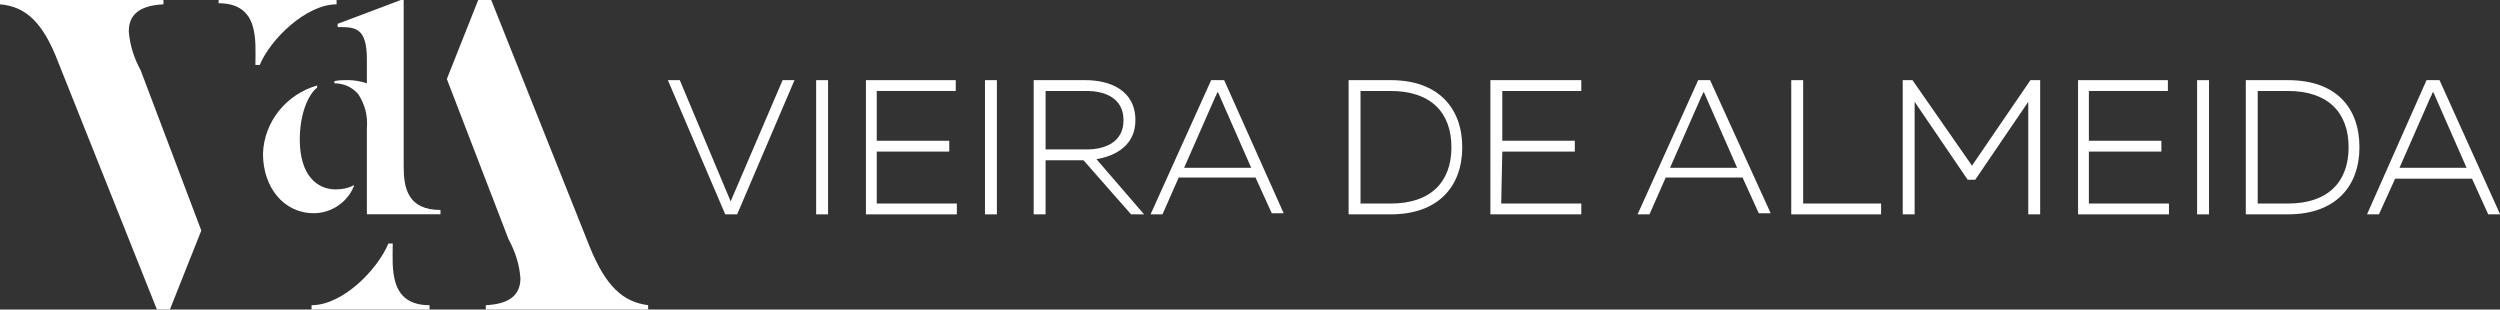 <svg version="1.1" id="Group_134" xmlns="http://www.w3.org/2000/svg" xmlns:xlink="http://www.w3.org/1999/xlink" x="0px" y="0px"
     viewBox="0 0 231 28.6" style="enable-background:new 0 0 231 28.6;" xml:space="preserve">
<rect x="0" y="0" width="231" height="28.6" fill="#333333" stroke="none"/>
<style type="text/css">
	.st0{fill:#FFFFFF;}
</style>
  <path id="Path_2" class="st0" d="M32.7,17.2c-0.6,1.5-2.1,2.5-3.7,2.5c-2.8,0-4.7-2.4-4.7-5.5c0.1-3,2.2-5.5,5-6.3v0.2
	c-0.8,0.6-1.6,2.4-1.6,4.8c0,3.3,1.6,4.6,3.3,4.6c0.6,0,1.2-0.1,1.7-0.4L32.7,17.2z"/>
  <path id="Path_3" class="st0" d="M18.6,21.3l-2.9,7.3h-1.2L5.4,5.8C4,2.1,2.4,0.6,0,0.4V0h15.1v0.4c-2,0.1-3.2,0.8-3.2,2.5
	c0.1,1.3,0.5,2.5,1.1,3.6L18.6,21.3z"/>
  <path id="Path_4" class="st0" d="M31.1,0v0.4C28.3,0.4,25,3.6,24,6l-0.4,0c0-2.2,0.4-5.7-3.4-5.7V0H31.1z"/>
  <path id="Path_5" class="st0" d="M33.9,19.8h6.8v-0.4c-3,0-3.4-2-3.4-4v-1.2c0-0.2,0-0.3,0-0.5l0,0l0-13.8l-6.1,2.3v0.3
	c1.6,0,2.7,0,2.7,3v2.2c-0.6-0.2-1.2-0.3-1.8-0.3c-0.4,0-0.8,0-1.2,0.1v0.2c0.8,0,1.6,0.3,2.2,1c0.6,0.9,0.9,2,0.8,3.1L33.9,19.8"/>
  <g id="Group_2" transform="translate(28.788 0)">
	<path id="Path_6" class="st0" d="M12.5,7.3L15.4,0h1.2l9.1,22.8c1.5,3.7,3.1,5.1,5.4,5.4v0.4H16.1v-0.4c2-0.1,3.2-0.8,3.2-2.5
		c-0.1-1.3-0.5-2.5-1.1-3.6L12.5,7.3z"/>
    <path id="Path_7" class="st0" d="M0,28.6v-0.4c2.9,0,6.1-3.3,7.1-5.7l0.4,0c0,2.2-0.4,5.7,3.4,5.7v0.4H0z"/>
</g>
  <g id="Group_3" transform="translate(61.712 7.406)">
	<path id="Path_8" class="st0" d="M43.2,3.7c0-2.8-2.4-3.7-4.6-3.7h-4.8v12.4h1.1v-5h3.5l4.4,5H44l-4.4-5.1C41.4,7,43.2,6,43.2,3.7z
		 M34.9,6.4V1h3.8c1.6,0,3.4,0.6,3.4,2.7s-1.8,2.7-3.4,2.7H34.9z"/>
    <rect id="Rectangle_1" x="141.3" y="0" class="st0" width="1.1" height="12.4"/>
    <path id="Path_9" class="st0" d="M19.3,6.6H26v-1h-6.7V1h7.3V0h-8.3v12.4h8.4v-1h-7.4L19.3,6.6z"/>
    <rect id="Rectangle_2" x="29.3" y="0" class="st0" width="1.1" height="12.4"/>
    <rect id="Rectangle_3" x="13.7" y="0" class="st0" width="1.1" height="12.4"/>
    <path id="Path_10" class="st0" d="M5.8,11.2L1.1,0H0l5.3,12.4h1.1L11.7,0h-1.1L5.8,11.2z"/>
    <path id="Path_11" class="st0" d="M50.2,0l-5.6,12.4h1.1L47.2,9h7.1l1.5,3.3h1.1L51.4,0H50.2z M47.7,8.1l2.9-6.6
		c0.1-0.1,0.1-0.3,0.2-0.4c0.1,0.1,0.1,0.2,0.2,0.4l2.9,6.6H47.7z"/>
    <path id="Path_12" class="st0" d="M163.7,0h-1.2L157,12.4h1.1l1.5-3.3h7.1l1.5,3.3h1.1L163.7,0z M160,8.1l2.9-6.6
		c0.1-0.1,0.1-0.3,0.2-0.4c0.1,0.1,0.1,0.2,0.2,0.4l2.9,6.6H160z"/>
    <path id="Path_13" class="st0" d="M66.8,0h-3.9v12.4h3.9c4.4,0,6.6-2.6,6.6-6.2S71.2,0,66.8,0z M66.8,11.4H64V1h2.8
		c3.7,0,5.6,2,5.6,5.2S70.5,11.4,66.8,11.4L66.8,11.4z"/>
    <path id="Path_14" class="st0" d="M104.9,0h-1.1v12.4h8.3v-1h-7.2L104.9,0z"/>
    <path id="Path_15" class="st0" d="M131.3,6.6h6.7v-1h-6.7V1h7.3V0h-8.3v12.4h8.4v-1h-7.4L131.3,6.6z"/>
    <path id="Path_16" class="st0" d="M120.5,7.9L115,0h-0.9v12.4h1.1V2l4.9,7.2h0.7l4.9-7.2v10.4h1.1V0h-0.9L120.5,7.9z"/>
    <path id="Path_17" class="st0" d="M95.2,0l-5.6,12.4h1.1L92.2,9h7.1l1.5,3.3h1.1L96.3,0H95.2z M92.6,8.1l2.9-6.6
		c0.1-0.1,0.1-0.3,0.2-0.4c0.1,0.1,0.1,0.2,0.2,0.4l2.9,6.6H92.6z"/>
    <path id="Path_18" class="st0" d="M77.1,6.6h6.7v-1h-6.7V1h7.3V0H76v12.4h8.4v-1h-7.4L77.1,6.6z"/>
    <path id="Path_19" class="st0" d="M149.7,0h-3.9v12.4h3.9c4.4,0,6.6-2.6,6.6-6.2S154.2,0,149.7,0z M149.7,11.4h-2.8V1h2.8
		c3.7,0,5.6,2,5.6,5.2S153.4,11.4,149.7,11.4L149.7,11.4z"/>
</g>
</svg>
